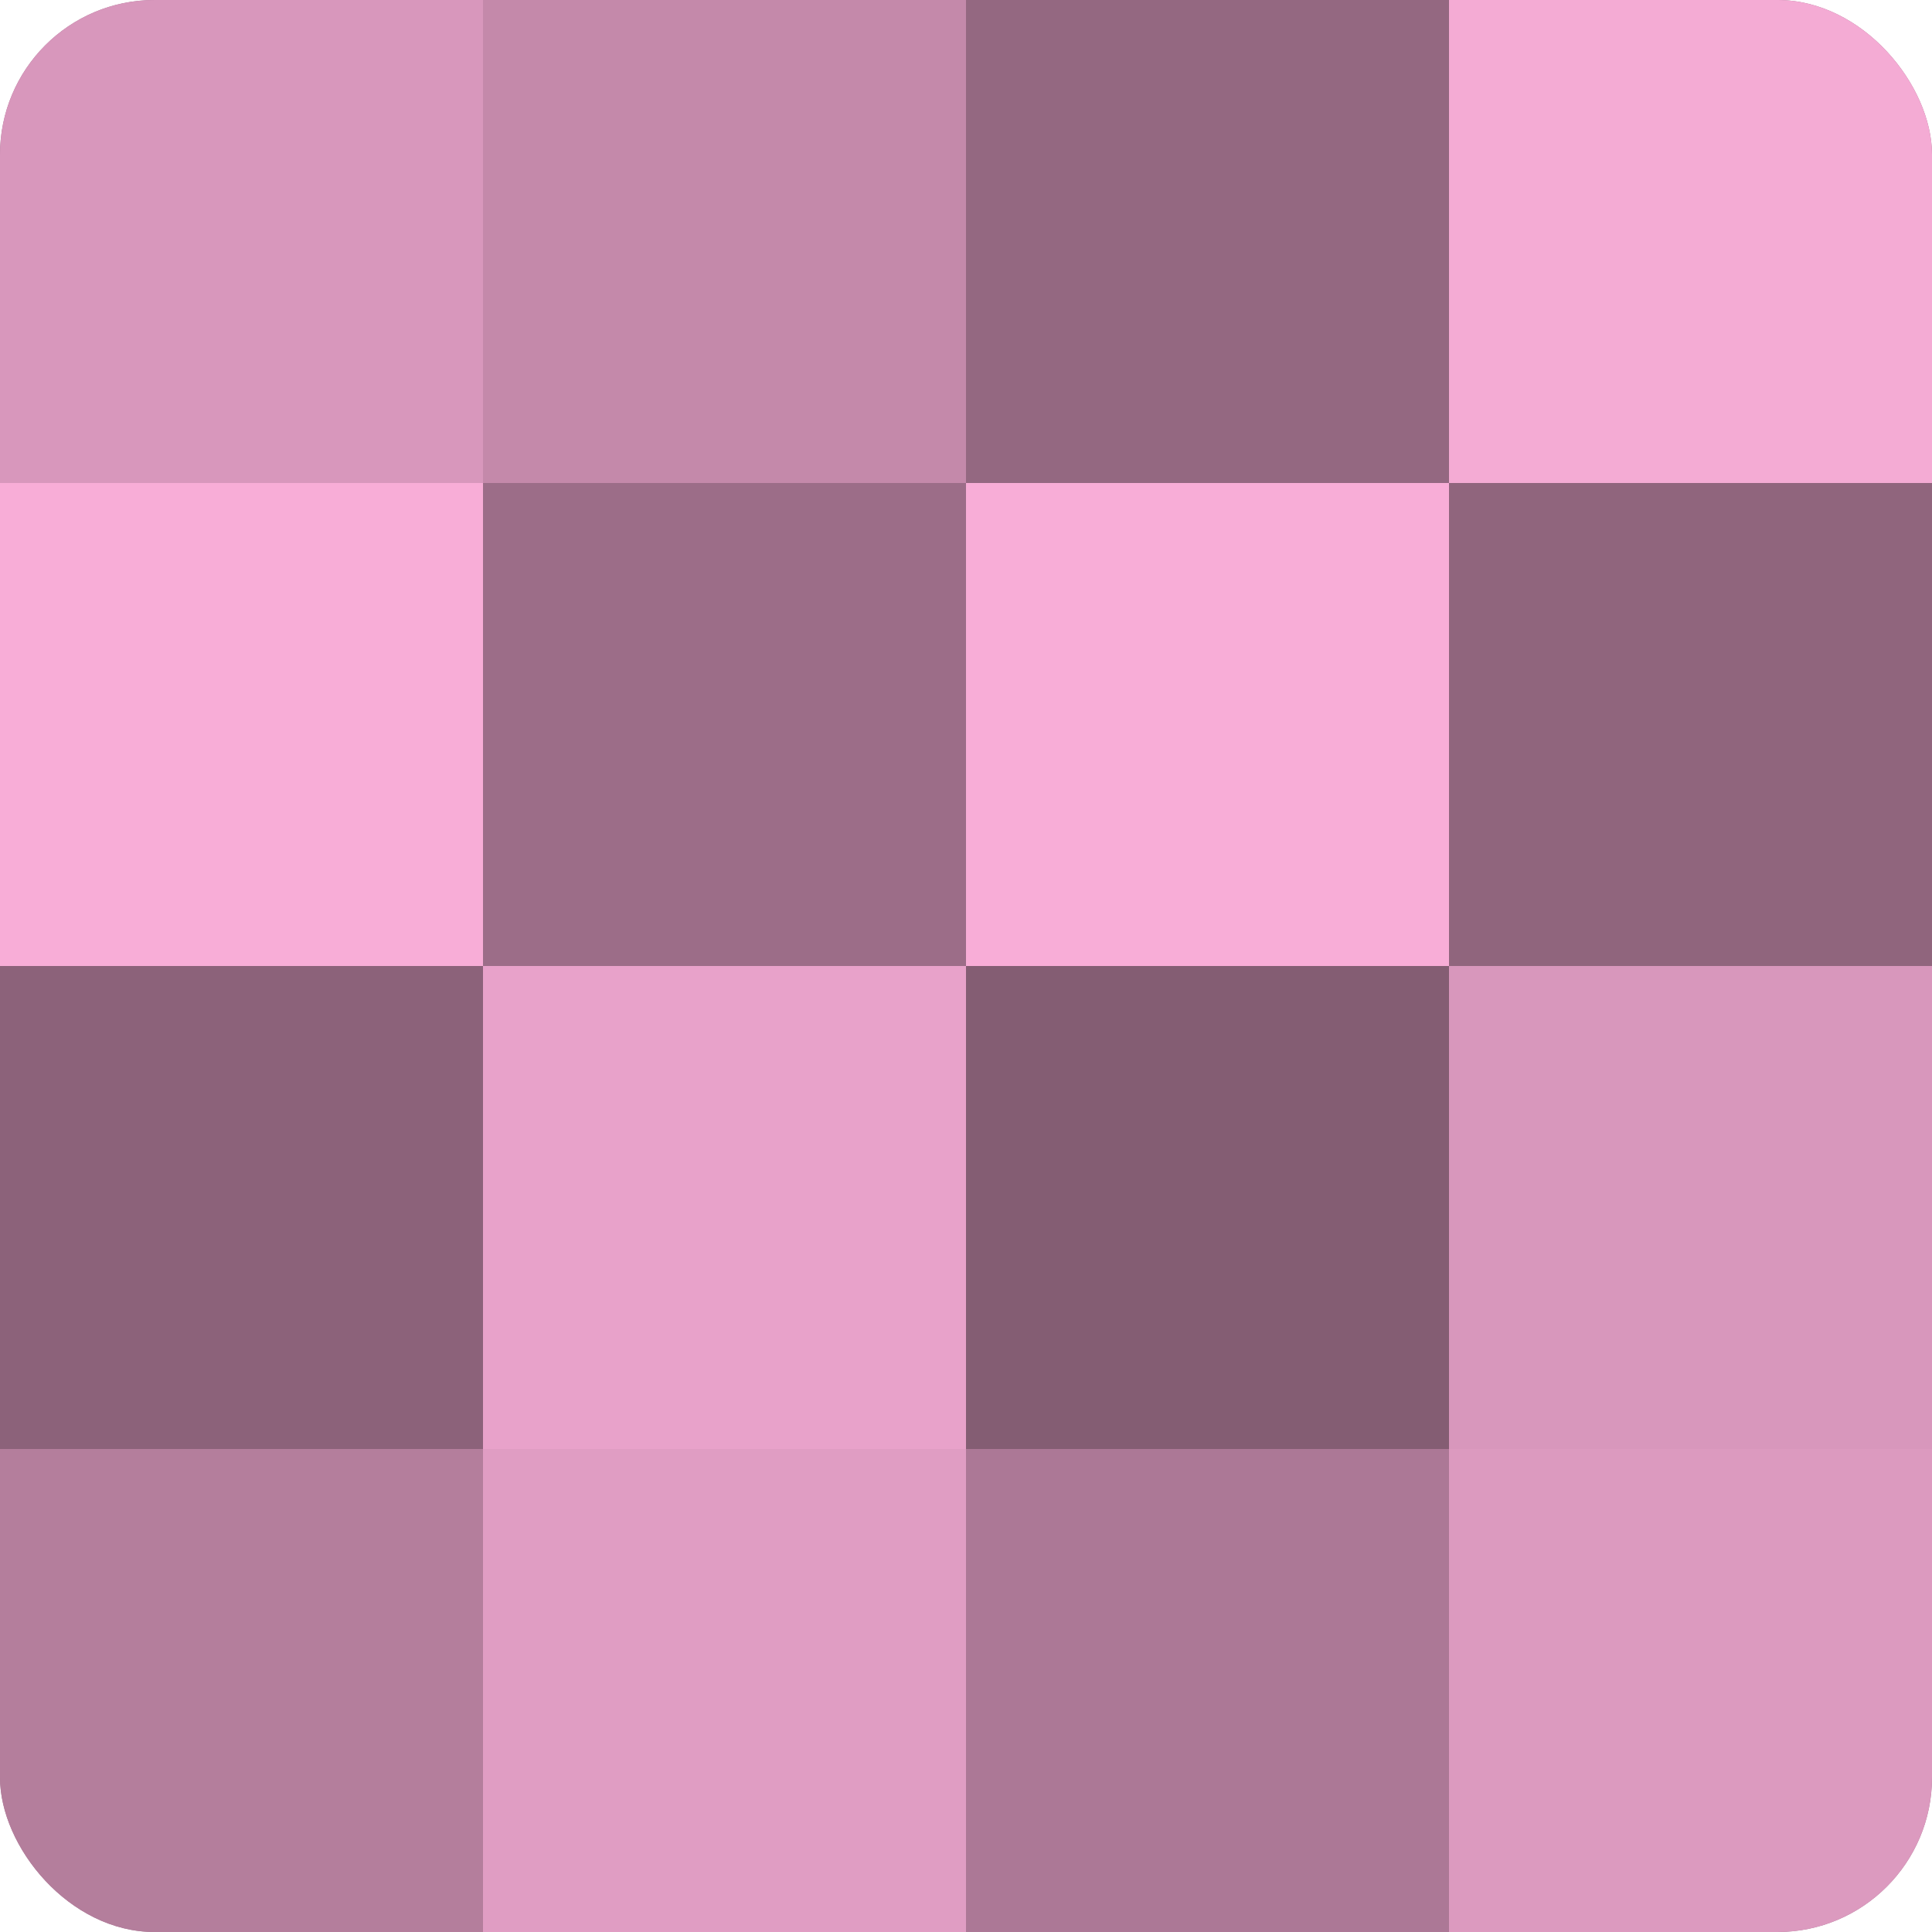 <?xml version="1.0" encoding="UTF-8"?>
<svg xmlns="http://www.w3.org/2000/svg" width="60" height="60" viewBox="0 0 100 100" preserveAspectRatio="xMidYMid meet"><defs><clipPath id="c" width="100" height="100"><rect width="100" height="100" rx="8" ry="8"/></clipPath></defs><g clip-path="url(#c)"><rect width="100" height="100" fill="#a0708b"/><rect width="25" height="25" fill="#d897bc"/><rect y="25" width="25" height="25" fill="#f8add7"/><rect y="50" width="25" height="25" fill="#8c627a"/><rect y="75" width="25" height="25" fill="#b47e9c"/><rect x="25" width="25" height="25" fill="#c489aa"/><rect x="25" y="25" width="25" height="25" fill="#9c6d88"/><rect x="25" y="50" width="25" height="25" fill="#e8a2ca"/><rect x="25" y="75" width="25" height="25" fill="#e09dc3"/><rect x="50" width="25" height="25" fill="#946881"/><rect x="50" y="25" width="25" height="25" fill="#f8add7"/><rect x="50" y="50" width="25" height="25" fill="#845d73"/><rect x="50" y="75" width="25" height="25" fill="#ac7896"/><rect x="75" width="25" height="25" fill="#f4abd4"/><rect x="75" y="25" width="25" height="25" fill="#90657d"/><rect x="75" y="50" width="25" height="25" fill="#d897bc"/><rect x="75" y="75" width="25" height="25" fill="#dc9abf"/></g></svg>

